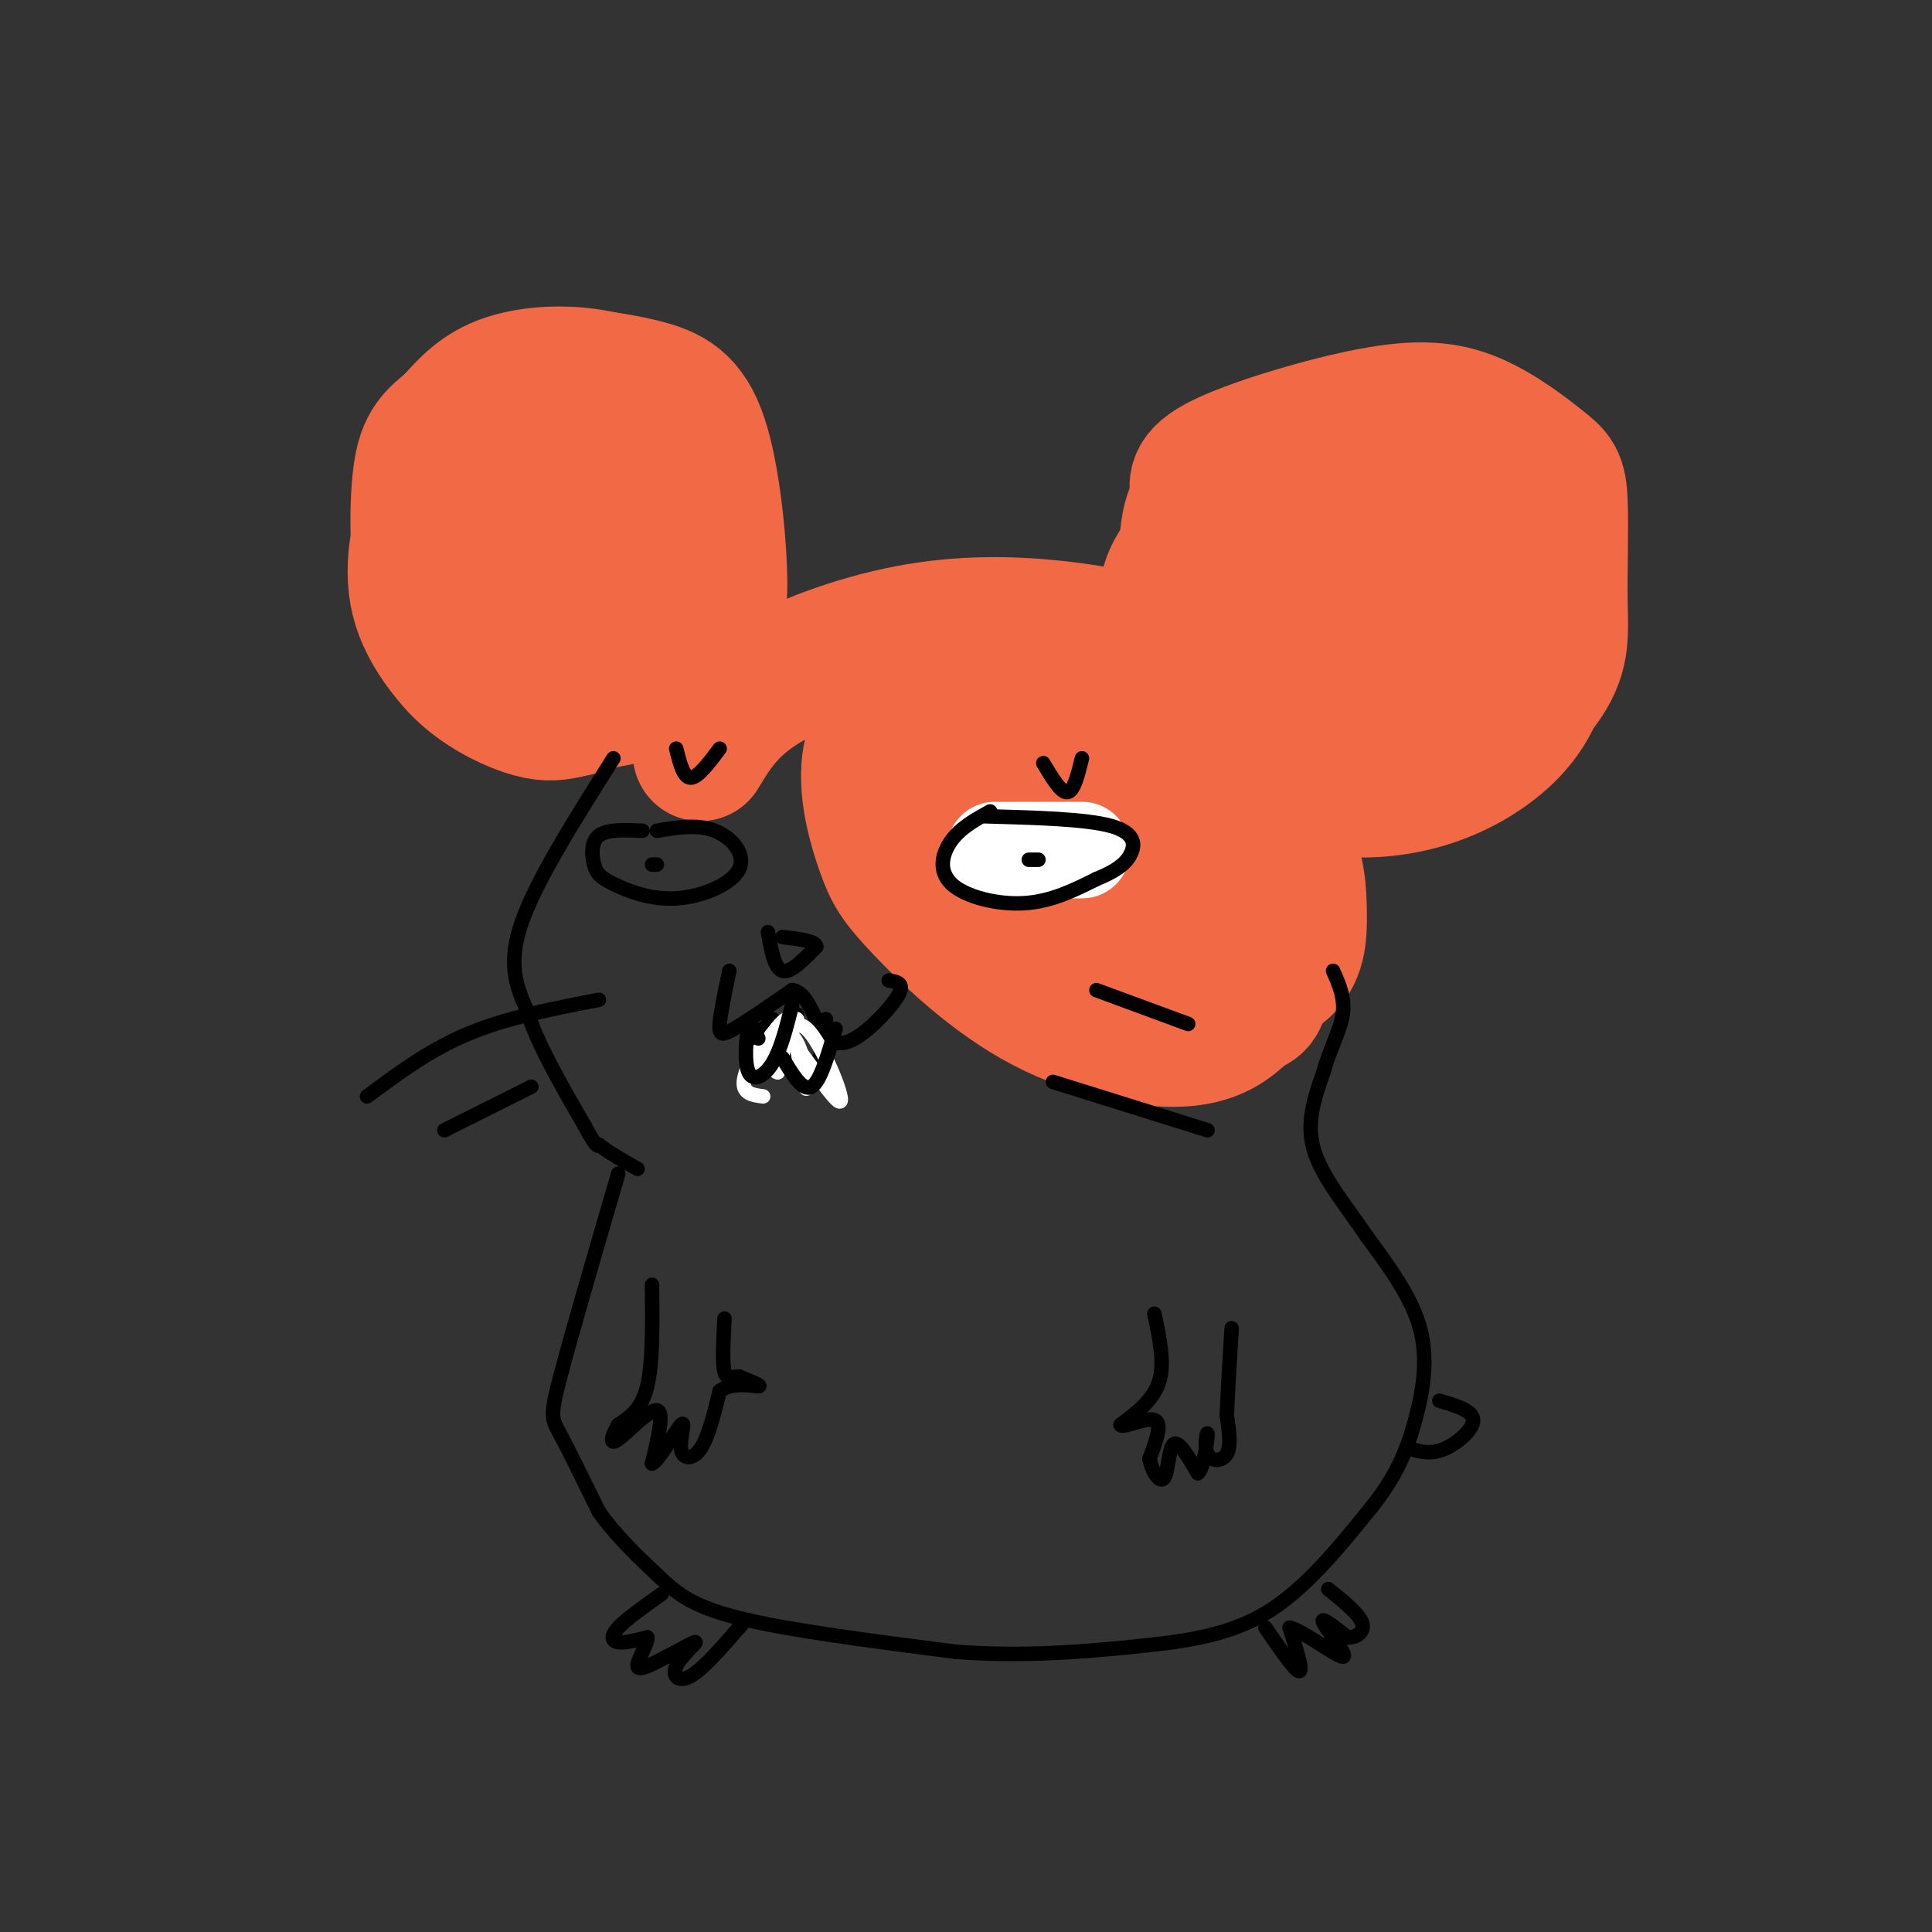 <svg viewBox='0 0 400 400' version='1.1' xmlns='http://www.w3.org/2000/svg' xmlns:xlink='http://www.w3.org/1999/xlink'><rect x="0" y="0" width="400" height="400" fill="#333333" stroke="none"/><g fill='none' stroke='rgb(242,105,70)' stroke-width='28' stroke-linecap='round' stroke-linejoin='round'><path d='M130,92c-1.668,-2.729 -3.335,-5.457 -7,-8c-3.665,-2.543 -9.327,-4.899 -15,-4c-5.673,0.899 -11.355,5.054 -15,8c-3.645,2.946 -5.251,4.682 -6,11c-0.749,6.318 -0.640,17.219 1,25c1.640,7.781 4.811,12.443 9,16c4.189,3.557 9.398,6.008 13,7c3.602,0.992 5.599,0.524 8,0c2.401,-0.524 5.207,-1.105 9,-3c3.793,-1.895 8.571,-5.104 12,-12c3.429,-6.896 5.507,-17.477 5,-25c-0.507,-7.523 -3.598,-11.987 -8,-15c-4.402,-3.013 -10.115,-4.575 -15,-4c-4.885,0.575 -8.943,3.288 -13,6'/><path d='M108,94c-4.120,2.359 -7.920,5.256 -8,12c-0.080,6.744 3.561,17.335 8,22c4.439,4.665 9.676,3.404 13,3c3.324,-0.404 4.735,0.049 6,-4c1.265,-4.049 2.384,-12.601 2,-17c-0.384,-4.399 -2.272,-4.644 -5,-3c-2.728,1.644 -6.296,5.177 -8,9c-1.704,3.823 -1.543,7.934 0,10c1.543,2.066 4.470,2.086 7,0c2.530,-2.086 4.664,-6.277 4,-9c-0.664,-2.723 -4.126,-3.977 -6,-4c-1.874,-0.023 -2.158,1.186 -1,3c1.158,1.814 3.760,4.233 6,3c2.240,-1.233 4.120,-6.116 6,-11'/><path d='M132,108c0.724,-5.037 -0.465,-12.130 -3,-16c-2.535,-3.870 -6.414,-4.518 -10,-5c-3.586,-0.482 -6.878,-0.798 -12,2c-5.122,2.798 -12.072,8.710 -16,14c-3.928,5.290 -4.833,9.959 -5,14c-0.167,4.041 0.405,7.454 2,11c1.595,3.546 4.213,7.226 7,10c2.787,2.774 5.745,4.641 12,6c6.255,1.359 15.809,2.208 23,0c7.191,-2.208 12.021,-7.474 15,-11c2.979,-3.526 4.108,-5.312 4,-13c-0.108,-7.688 -1.451,-21.278 -4,-29c-2.549,-7.722 -6.302,-9.575 -12,-11c-5.698,-1.425 -13.342,-2.422 -19,-2c-5.658,0.422 -9.331,2.263 -13,6c-3.669,3.737 -7.335,9.368 -11,15'/><path d='M90,99c-1.986,7.470 -1.450,18.644 -1,24c0.450,5.356 0.816,4.894 3,7c2.184,2.106 6.187,6.781 11,10c4.813,3.219 10.436,4.983 17,3c6.564,-1.983 14.068,-7.712 19,-17c4.932,-9.288 7.292,-22.134 5,-31c-2.292,-8.866 -9.236,-13.751 -17,-16c-7.764,-2.249 -16.348,-1.862 -22,0c-5.652,1.862 -8.371,5.200 -11,8c-2.629,2.800 -5.169,5.061 -6,11c-0.831,5.939 0.048,15.554 2,21c1.952,5.446 4.976,6.723 8,8'/><path d='M145,156c2.848,-4.728 5.696,-9.456 13,-14c7.304,-4.544 19.065,-8.906 30,-11c10.935,-2.094 21.044,-1.922 30,-1c8.956,0.922 16.757,2.594 23,5c6.243,2.406 10.926,5.544 12,7c1.074,1.456 -1.463,1.228 -4,1'/><path d='M294,104c-6.404,-2.291 -12.808,-4.582 -20,-4c-7.192,0.582 -15.173,4.038 -20,8c-4.827,3.962 -6.500,8.429 -8,12c-1.500,3.571 -2.828,6.246 -1,12c1.828,5.754 6.810,14.588 10,19c3.190,4.412 4.586,4.402 7,5c2.414,0.598 5.845,1.805 11,1c5.155,-0.805 12.032,-3.622 16,-6c3.968,-2.378 5.027,-4.318 7,-7c1.973,-2.682 4.862,-6.105 7,-12c2.138,-5.895 3.526,-14.260 2,-19c-1.526,-4.740 -5.967,-5.854 -10,-6c-4.033,-0.146 -7.659,0.675 -11,1c-3.341,0.325 -6.399,0.155 -10,3c-3.601,2.845 -7.747,8.704 -9,13c-1.253,4.296 0.386,7.028 2,9c1.614,1.972 3.204,3.185 7,3c3.796,-0.185 9.799,-1.767 13,-4c3.201,-2.233 3.601,-5.116 4,-8'/><path d='M291,124c-0.465,-2.382 -3.628,-4.337 -8,-4c-4.372,0.337 -9.953,2.968 -13,6c-3.047,3.032 -3.562,6.467 -3,9c0.562,2.533 2.199,4.165 5,5c2.801,0.835 6.765,0.875 11,-1c4.235,-1.875 8.740,-5.664 11,-8c2.260,-2.336 2.276,-3.218 2,-6c-0.276,-2.782 -0.845,-7.465 -6,-9c-5.155,-1.535 -14.896,0.077 -20,2c-5.104,1.923 -5.571,4.156 -7,6c-1.429,1.844 -3.819,3.299 -2,8c1.819,4.701 7.846,12.647 14,16c6.154,3.353 12.436,2.114 19,-3c6.564,-5.114 13.409,-14.103 17,-23c3.591,-8.897 3.928,-17.703 2,-23c-1.928,-5.297 -6.122,-7.085 -14,-7c-7.878,0.085 -19.439,2.042 -31,4'/><path d='M268,96c-9.126,3.887 -16.442,11.606 -21,17c-4.558,5.394 -6.357,8.463 -5,15c1.357,6.537 5.872,16.542 11,23c5.128,6.458 10.869,9.370 17,11c6.131,1.630 12.653,1.979 19,1c6.347,-0.979 12.521,-3.285 18,-7c5.479,-3.715 10.264,-8.839 12,-16c1.736,-7.161 0.422,-16.358 -1,-23c-1.422,-6.642 -2.952,-10.728 -7,-15c-4.048,-4.272 -10.615,-8.731 -18,-11c-7.385,-2.269 -15.589,-2.347 -23,0c-7.411,2.347 -14.030,7.118 -18,10c-3.970,2.882 -5.291,3.876 -6,9c-0.709,5.124 -0.806,14.380 1,22c1.806,7.620 5.516,13.606 11,18c5.484,4.394 12.742,7.197 20,10'/><path d='M278,160c6.126,2.448 11.441,3.567 19,0c7.559,-3.567 17.363,-11.820 22,-18c4.637,-6.180 4.107,-10.287 4,-17c-0.107,-6.713 0.209,-16.033 0,-21c-0.209,-4.967 -0.943,-5.579 -4,-8c-3.057,-2.421 -8.438,-6.649 -14,-9c-5.562,-2.351 -11.305,-2.825 -21,-1c-9.695,1.825 -23.341,5.950 -30,9c-6.659,3.050 -6.329,5.025 -6,7'/><path d='M209,148c-2.364,-0.078 -4.728,-0.156 -6,0c-1.272,0.156 -1.452,0.546 -2,4c-0.548,3.454 -1.465,9.973 0,18c1.465,8.027 5.310,17.564 9,23c3.690,5.436 7.224,6.771 12,9c4.776,2.229 10.793,5.351 16,5c5.207,-0.351 9.603,-4.176 14,-8'/><path d='M195,147c-3.873,2.628 -7.746,5.256 -10,6c-2.254,0.744 -2.890,-0.397 0,6c2.890,6.397 9.306,20.332 19,28c9.694,7.668 22.665,9.070 31,9c8.335,-0.070 12.035,-1.613 15,-5c2.965,-3.387 5.197,-8.618 4,-15c-1.197,-6.382 -5.821,-13.914 -9,-20c-3.179,-6.086 -4.914,-10.724 -11,-12c-6.086,-1.276 -16.524,0.811 -21,2c-4.476,1.189 -2.989,1.480 -4,4c-1.011,2.520 -4.521,7.269 0,15c4.521,7.731 17.074,18.442 24,23c6.926,4.558 8.224,2.961 10,1c1.776,-1.961 4.028,-4.288 6,-5c1.972,-0.712 3.663,0.191 1,-7c-2.663,-7.191 -9.678,-22.474 -13,-29c-3.322,-6.526 -2.949,-4.293 -5,-3c-2.051,1.293 -6.525,1.647 -11,2'/><path d='M221,147c-3.522,2.242 -6.826,6.846 -6,14c0.826,7.154 5.781,16.859 11,23c5.219,6.141 10.701,8.717 15,8c4.299,-0.717 7.413,-4.729 9,-8c1.587,-3.271 1.646,-5.802 -1,-12c-2.646,-6.198 -7.999,-16.062 -11,-20c-3.001,-3.938 -3.652,-1.948 -7,0c-3.348,1.948 -9.393,3.856 -13,8c-3.607,4.144 -4.775,10.524 -2,16c2.775,5.476 9.495,10.049 14,12c4.505,1.951 6.797,1.281 9,-2c2.203,-3.281 4.319,-9.173 4,-15c-0.319,-5.827 -3.072,-11.589 -7,-14c-3.928,-2.411 -9.032,-1.471 -13,2c-3.968,3.471 -6.799,9.473 -6,15c0.799,5.527 5.228,10.579 10,13c4.772,2.421 9.886,2.210 15,2'/><path d='M242,189c2.920,0.494 2.720,0.730 4,-1c1.280,-1.730 4.039,-5.425 2,-12c-2.039,-6.575 -8.876,-16.031 -14,-20c-5.124,-3.969 -8.536,-2.452 -12,-1c-3.464,1.452 -6.978,2.839 -10,5c-3.022,2.161 -5.550,5.096 -6,10c-0.450,4.904 1.177,11.777 5,18c3.823,6.223 9.841,11.794 15,16c5.159,4.206 9.461,7.046 16,5c6.539,-2.046 15.317,-8.977 19,-16c3.683,-7.023 2.272,-14.139 1,-19c-1.272,-4.861 -2.406,-7.466 -4,-10c-1.594,-2.534 -3.648,-4.997 -7,-7c-3.352,-2.003 -8.001,-3.548 -14,-3c-5.999,0.548 -13.348,3.188 -19,6c-5.652,2.812 -9.608,5.795 -9,12c0.608,6.205 5.779,15.632 10,21c4.221,5.368 7.492,6.677 12,8c4.508,1.323 10.254,2.662 16,4'/><path d='M247,205c6.303,0.267 14.061,-1.066 18,-4c3.939,-2.934 4.057,-7.469 4,-12c-0.057,-4.531 -0.291,-9.058 -3,-15c-2.709,-5.942 -7.894,-13.299 -11,-18c-3.106,-4.701 -4.131,-6.744 -13,-9c-8.869,-2.256 -25.580,-4.723 -34,-5c-8.420,-0.277 -8.549,1.635 -8,5c0.549,3.365 1.774,8.182 3,13'/><path d='M193,147c-1.678,-1.830 -3.357,-3.661 -6,-2c-2.643,1.661 -6.251,6.813 -7,13c-0.749,6.187 1.360,13.411 3,18c1.640,4.589 2.812,6.545 8,12c5.188,5.455 14.393,14.410 25,20c10.607,5.590 22.617,7.816 30,7c7.383,-0.816 10.140,-4.672 12,-6c1.860,-1.328 2.824,-0.126 4,-7c1.176,-6.874 2.563,-21.822 1,-31c-1.563,-9.178 -6.075,-12.586 -10,-15c-3.925,-2.414 -7.264,-3.832 -11,-4c-3.736,-0.168 -7.868,0.916 -12,2'/></g>
<g fill='none' stroke='rgb(0,0,0)' stroke-width='3' stroke-linecap='round' stroke-linejoin='round'><path d='M127,157c-8.000,12.667 -16.000,25.333 -19,34c-3.000,8.667 -1.000,13.333 1,18'/><path d='M109,209c2.167,7.000 7.083,15.500 12,24'/><path d='M121,233c2.500,4.667 2.750,4.333 3,4'/><path d='M124,237c1.833,1.500 4.917,3.250 8,5'/><path d='M128,243c-4.889,16.756 -9.778,33.511 -12,42c-2.222,8.489 -1.778,8.711 0,12c1.778,3.289 4.889,9.644 8,16'/><path d='M124,313c3.476,4.964 8.167,9.375 12,13c3.833,3.625 6.810,6.464 17,9c10.190,2.536 27.595,4.768 45,7'/><path d='M198,342c13.702,1.012 25.458,0.042 36,-1c10.542,-1.042 19.869,-2.155 28,-7c8.131,-4.845 15.065,-13.423 22,-22'/><path d='M284,312c5.250,-6.571 7.375,-12.000 9,-18c1.625,-6.000 2.750,-12.571 1,-19c-1.750,-6.429 -6.375,-12.714 -11,-19'/><path d='M283,256c-4.244,-6.244 -9.356,-12.356 -11,-18c-1.644,-5.644 0.178,-10.822 2,-16'/><path d='M274,222c1.289,-4.756 3.511,-8.644 4,-12c0.489,-3.356 -0.756,-6.178 -2,-9'/><path d='M137,330c-3.667,2.600 -7.333,5.200 -9,7c-1.667,1.800 -1.333,2.800 0,3c1.333,0.200 3.667,-0.400 6,-1'/><path d='M134,339c0.222,1.267 -2.222,4.933 -2,6c0.222,1.067 3.111,-0.467 6,-2'/><path d='M138,343c2.545,-1.228 5.909,-3.298 6,-3c0.091,0.298 -3.091,2.965 -4,5c-0.909,2.035 0.455,3.439 3,2c2.545,-1.439 6.273,-5.719 10,-10'/><path d='M153,337c1.667,-1.833 0.833,-1.417 0,-1'/><path d='M262,337c3.083,4.500 6.167,9.000 7,9c0.833,0.000 -0.583,-4.500 -2,-9'/><path d='M267,337c2.476,0.417 9.667,5.958 11,6c1.333,0.042 -3.190,-5.417 -4,-7c-0.810,-1.583 2.095,0.708 5,3'/><path d='M279,339c1.756,0.111 3.644,-1.111 3,-3c-0.644,-1.889 -3.822,-4.444 -7,-7'/><path d='M135,266c0.083,8.083 0.167,16.167 -1,21c-1.167,4.833 -3.583,6.417 -6,8'/><path d='M128,295c-1.417,2.405 -1.958,4.417 0,3c1.958,-1.417 6.417,-6.262 8,-6c1.583,0.262 0.292,5.631 -1,11'/><path d='M135,303c1.255,-0.375 4.893,-6.812 6,-8c1.107,-1.188 -0.317,2.872 0,5c0.317,2.128 2.376,2.322 4,0c1.624,-2.322 2.812,-7.161 4,-12'/><path d='M149,288c2.578,-2.000 7.022,-1.000 8,-1c0.978,0.000 -1.511,-1.000 -4,-2'/><path d='M153,285c-1.289,-0.044 -2.511,0.844 -3,-1c-0.489,-1.844 -0.244,-6.422 0,-11'/><path d='M239,272c1.083,5.083 2.167,10.167 1,14c-1.167,3.833 -4.583,6.417 -8,9'/><path d='M232,295c0.356,0.822 5.244,-1.622 7,-1c1.756,0.622 0.378,4.311 -1,8'/><path d='M238,302c0.464,2.631 2.125,5.208 3,4c0.875,-1.208 0.964,-6.202 2,-7c1.036,-0.798 3.018,2.601 5,6'/><path d='M248,305c1.290,-1.100 2.016,-6.852 2,-8c-0.016,-1.148 -0.774,2.306 0,4c0.774,1.694 3.078,1.627 4,0c0.922,-1.627 0.461,-4.813 0,-8'/><path d='M254,293c0.167,-4.333 0.583,-11.167 1,-18'/><path d='M292,300c2.133,0.578 4.267,1.156 7,0c2.733,-1.156 6.067,-4.044 6,-6c-0.067,-1.956 -3.533,-2.978 -7,-4'/><path d='M151,201c-0.911,4.356 -1.822,8.711 -2,11c-0.178,2.289 0.378,2.511 3,1c2.622,-1.511 7.311,-4.756 12,-8'/><path d='M164,205c2.941,0.319 4.293,5.116 6,8c1.707,2.884 3.767,3.853 7,2c3.233,-1.853 7.638,-6.530 9,-9c1.362,-2.470 -0.319,-2.735 -2,-3'/><path d='M160,211c-1.489,1.444 -2.978,2.889 -3,5c-0.022,2.111 1.422,4.889 3,4c1.578,-0.889 3.289,-5.444 5,-10'/><path d='M164,217c1.917,2.000 3.833,4.000 5,3c1.167,-1.000 1.583,-5.000 2,-9'/><path d='M159,193c0.667,3.750 1.333,7.500 3,8c1.667,0.500 4.333,-2.250 7,-5'/><path d='M169,196c0.000,-1.167 -3.500,-1.583 -7,-2'/><path d='M133,172c-3.645,-0.168 -7.290,-0.337 -9,1c-1.710,1.337 -1.484,4.178 -1,6c0.484,1.822 1.226,2.623 4,4c2.774,1.377 7.578,3.328 13,3c5.422,-0.328 11.460,-2.934 13,-6c1.540,-3.066 -1.417,-6.590 -5,-8c-3.583,-1.410 -7.791,-0.705 -12,0'/><path d='M136,179c0.000,0.000 -1.000,0.000 -1,0'/></g>
<g fill='none' stroke='rgb(255,255,255)' stroke-width='20' stroke-linecap='round' stroke-linejoin='round'><path d='M206,176c0.000,0.000 18.000,0.000 18,0'/></g>
<g fill='none' stroke='rgb(0,0,0)' stroke-width='3' stroke-linecap='round' stroke-linejoin='round'><path d='M205,168c-3.024,1.667 -6.048,3.333 -8,6c-1.952,2.667 -2.833,6.333 0,9c2.833,2.667 9.381,4.333 15,4c5.619,-0.333 10.310,-2.667 15,-5'/><path d='M227,182c3.833,-1.571 5.917,-3.000 7,-5c1.083,-2.000 1.167,-4.571 -4,-6c-5.167,-1.429 -15.583,-1.714 -26,-2'/><path d='M215,178c0.000,0.000 -2.000,0.000 -2,0'/><path d='M140,155c0.750,3.000 1.500,6.000 3,6c1.500,0.000 3.750,-3.000 6,-6'/><path d='M216,158c1.833,3.083 3.667,6.167 5,6c1.333,-0.167 2.167,-3.583 3,-7'/></g>
<g fill='none' stroke='rgb(255,255,255)' stroke-width='3' stroke-linecap='round' stroke-linejoin='round'><path d='M161,219c1.482,-2.269 2.963,-4.539 3,-6c0.037,-1.461 -1.372,-2.115 -3,0c-1.628,2.115 -3.475,6.998 -2,6c1.475,-0.998 6.274,-7.878 6,-8c-0.274,-0.122 -5.620,6.514 -7,9c-1.380,2.486 1.205,0.823 3,-2c1.795,-2.823 2.798,-6.807 2,-7c-0.798,-0.193 -3.399,3.403 -6,7'/><path d='M157,218c0.453,-0.703 4.585,-5.959 4,-5c-0.585,0.959 -5.889,8.133 -6,8c-0.111,-0.133 4.970,-7.574 8,-7c3.030,0.574 4.009,9.164 4,11c-0.009,1.836 -1.004,-3.082 -2,-8'/><path d='M165,217c2.071,2.250 8.250,11.875 9,11c0.750,-0.875 -3.929,-12.250 -7,-15c-3.071,-2.750 -4.536,3.125 -6,9'/><path d='M161,222c-1.321,-0.119 -1.625,-4.917 -3,-5c-1.375,-0.083 -3.821,4.548 -4,7c-0.179,2.452 1.911,2.726 4,3'/></g>
<g fill='none' stroke='rgb(0,0,0)' stroke-width='3' stroke-linecap='round' stroke-linejoin='round'><path d='M157,215c-0.720,-1.851 -1.440,-3.702 -2,-2c-0.560,1.702 -0.958,6.958 0,9c0.958,2.042 3.274,0.869 5,-2c1.726,-2.869 2.863,-7.435 4,-12'/><path d='M162,219c2.083,3.500 4.167,7.000 6,6c1.833,-1.000 3.417,-6.500 5,-12'/><path d='M124,207c-9.500,1.833 -19.000,3.667 -27,7c-8.000,3.333 -14.500,8.167 -21,13'/><path d='M110,225c0.000,0.000 -18.000,9.000 -18,9'/><path d='M227,205c0.000,0.000 19.000,7.000 19,7'/><path d='M218,224c0.000,0.000 32.000,10.000 32,10'/></g>
</svg>